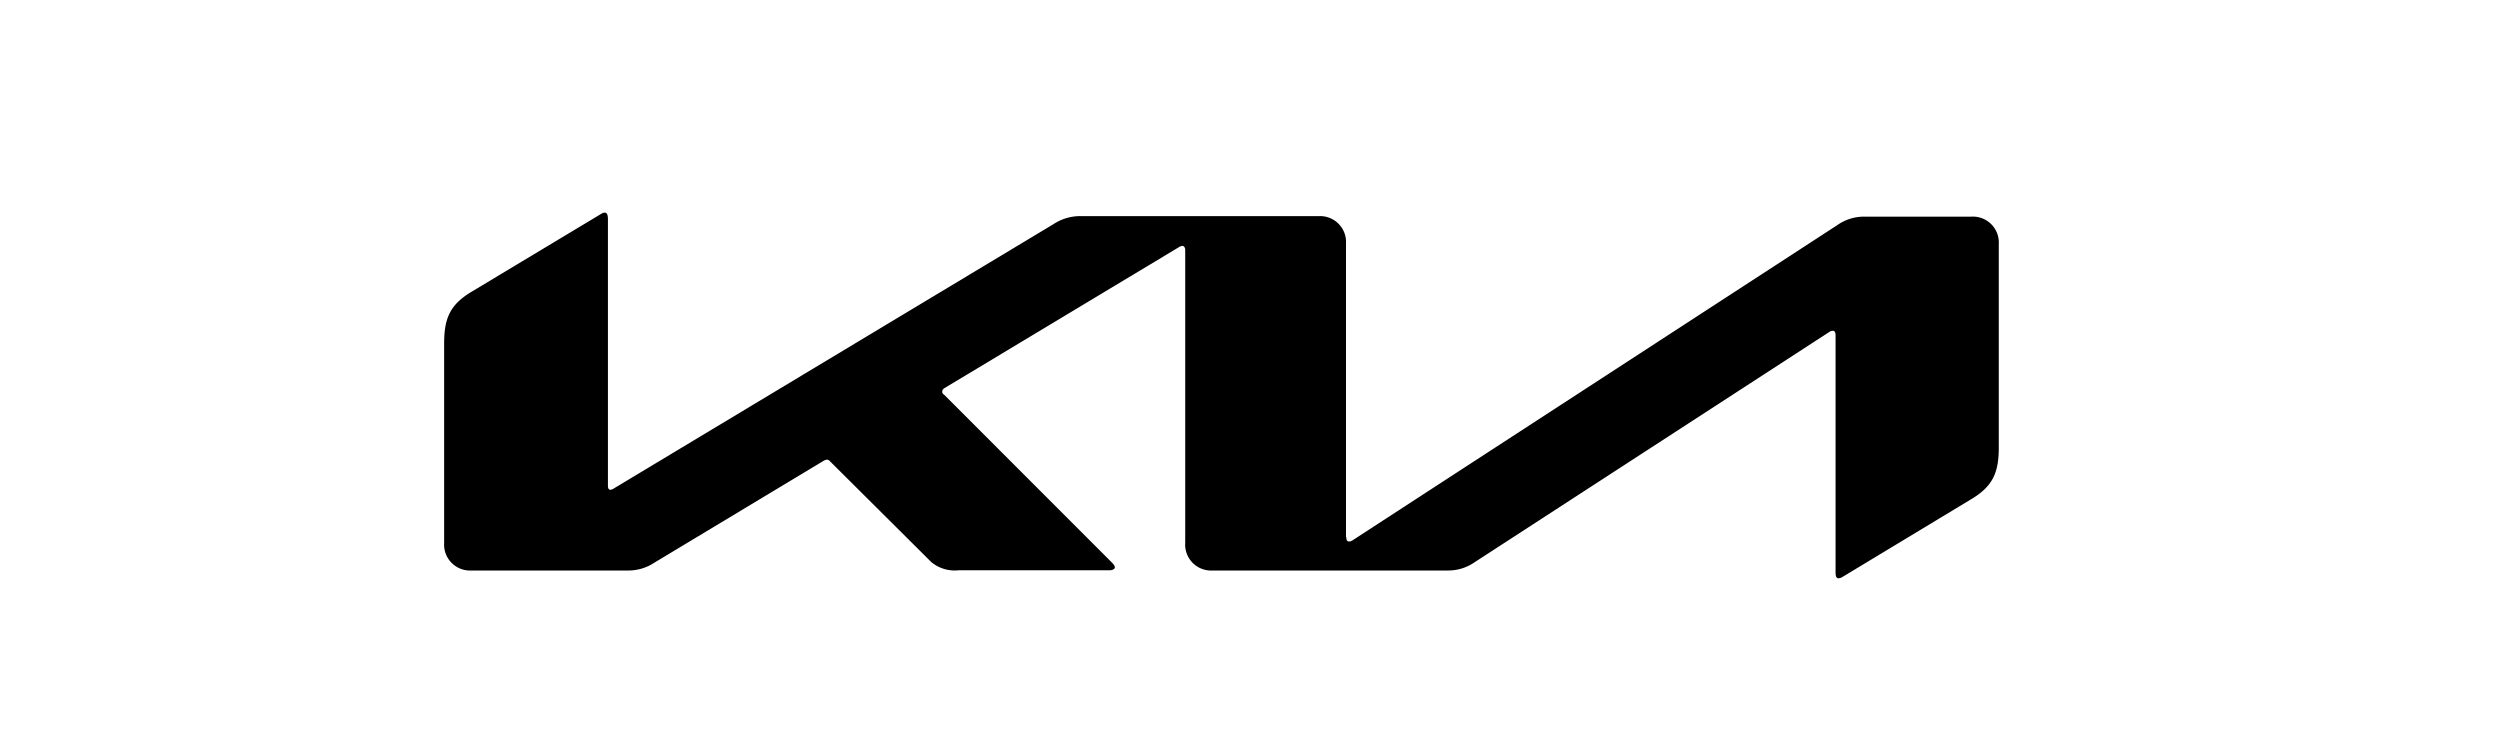 <?xml version="1.0" encoding="UTF-8"?>
<svg xmlns="http://www.w3.org/2000/svg" id="Layer_1" data-name="Layer 1" viewBox="0 0 350 105">
  <path d="M188.48,75.18c0,.41.11.63.38.63a1,1,0,0,0,.52-.18l67.82-44.1a6.51,6.51,0,0,1,3.91-1.2H276a3.63,3.63,0,0,1,3.83,3.83V62.62c0,3.42-.75,5.41-3.83,7.25L258,80.74a1.2,1.2,0,0,1-.6.22c-.23,0-.42-.15-.42-.79V46.94c0-.37-.11-.63-.37-.63a1,1,0,0,0-.53.18L206.45,78.71a6.48,6.48,0,0,1-3.8,1.16H169.76A3.63,3.63,0,0,1,165.93,76v-41c0-.3-.15-.57-.38-.57a1,1,0,0,0-.53.19l-32.7,19.66c-.34.19-.41.38-.41.53s0,.26.3.48l23.34,23.35c.3.3.53.56.53.79s-.34.41-.75.41H134.2a5.12,5.12,0,0,1-3.83-1.16L116.19,64.57a.56.56,0,0,0-.41-.22,1.19,1.19,0,0,0-.45.15L91.65,78.75a6.6,6.6,0,0,1-3.84,1.12H66A3.63,3.63,0,0,1,62.18,76V48.11c0-3.46.75-5.41,3.83-7.26L84.2,29.92a.86.86,0,0,1,.49-.15c.27,0,.42.3.42.9V68c0,.38.11.57.37.57a1.31,1.31,0,0,0,.53-.23l61.46-36.95a6.84,6.84,0,0,1,4.06-1.13h33.08a3.63,3.63,0,0,1,3.83,3.84l0,41.05Z"></path>
</svg>
